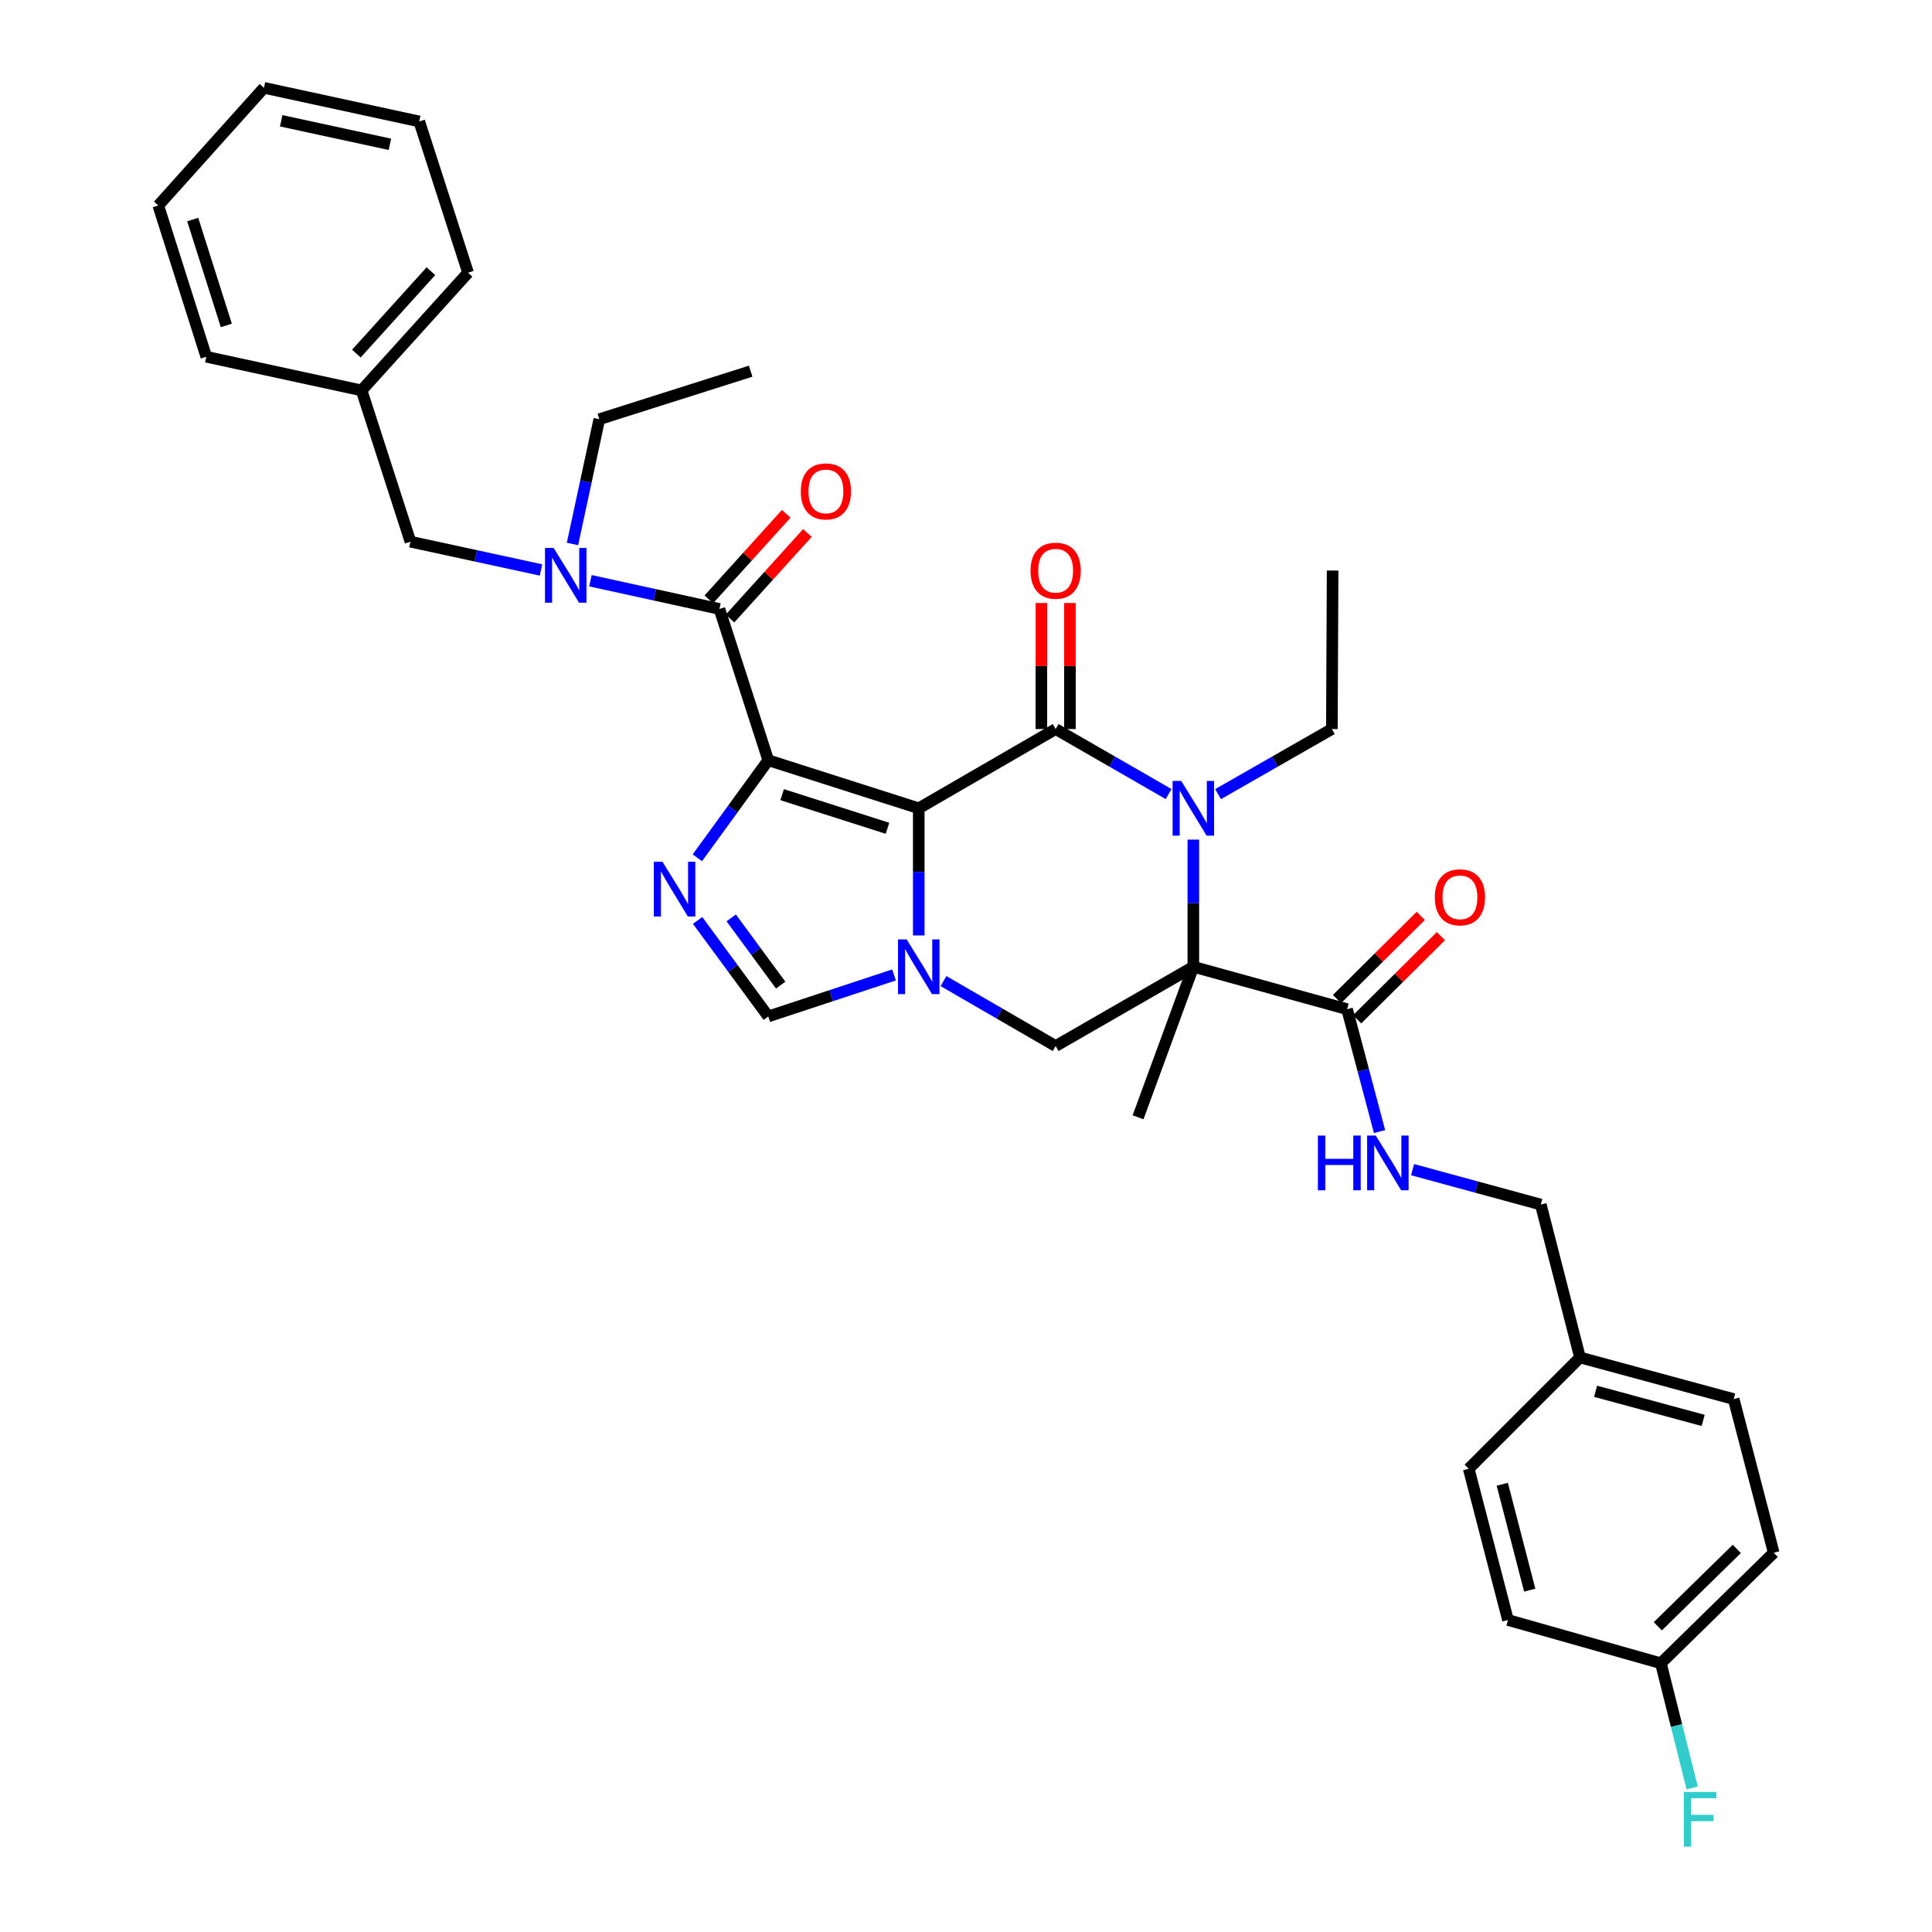 <?xml version='1.0' encoding='iso-8859-1'?>
<svg version='1.1' baseProfile='full'
              xmlns='http://www.w3.org/2000/svg'
                      xmlns:rdkit='http://www.rdkit.org/xml'
                      xmlns:xlink='http://www.w3.org/1999/xlink'
                  xml:space='preserve'
width='1000px' height='1000px' viewBox='0 0 1000 1000'>
<!-- END OF HEADER -->
<rect style='opacity:1.0;fill:#FFFFFF;stroke:none' width='1000' height='1000' x='0' y='0'> </rect>
<path class='bond-0' d='M 475.548,418.369 L 397.65,393.498' style='fill:none;fill-rule:evenodd;stroke:#000000;stroke-width:6px;stroke-linecap:butt;stroke-linejoin:miter;stroke-opacity:1' />
<path class='bond-0' d='M 459.367,428.723 L 404.838,411.313' style='fill:none;fill-rule:evenodd;stroke:#000000;stroke-width:6px;stroke-linecap:butt;stroke-linejoin:miter;stroke-opacity:1' />
<path class='bond-1' d='M 475.548,418.369 L 546.407,377.35' style='fill:none;fill-rule:evenodd;stroke:#000000;stroke-width:6px;stroke-linecap:butt;stroke-linejoin:miter;stroke-opacity:1' />
<path class='bond-3' d='M 475.548,418.369 L 475.548,451.279' style='fill:none;fill-rule:evenodd;stroke:#000000;stroke-width:6px;stroke-linecap:butt;stroke-linejoin:miter;stroke-opacity:1' />
<path class='bond-3' d='M 475.548,451.279 L 475.548,484.188' style='fill:none;fill-rule:evenodd;stroke:#0000FF;stroke-width:6px;stroke-linecap:butt;stroke-linejoin:miter;stroke-opacity:1' />
<path class='bond-5' d='M 397.65,393.498 L 379.303,418.743' style='fill:none;fill-rule:evenodd;stroke:#000000;stroke-width:6px;stroke-linecap:butt;stroke-linejoin:miter;stroke-opacity:1' />
<path class='bond-5' d='M 379.303,418.743 L 360.955,443.988' style='fill:none;fill-rule:evenodd;stroke:#0000FF;stroke-width:6px;stroke-linecap:butt;stroke-linejoin:miter;stroke-opacity:1' />
<path class='bond-6' d='M 397.65,393.498 L 372.369,315.198' style='fill:none;fill-rule:evenodd;stroke:#000000;stroke-width:6px;stroke-linecap:butt;stroke-linejoin:miter;stroke-opacity:1' />
<path class='bond-4' d='M 546.407,377.35 L 575.64,394.177' style='fill:none;fill-rule:evenodd;stroke:#000000;stroke-width:6px;stroke-linecap:butt;stroke-linejoin:miter;stroke-opacity:1' />
<path class='bond-4' d='M 575.64,394.177 L 604.873,411.004' style='fill:none;fill-rule:evenodd;stroke:#0000FF;stroke-width:6px;stroke-linecap:butt;stroke-linejoin:miter;stroke-opacity:1' />
<path class='bond-12' d='M 553.799,377.35 L 553.799,344.737' style='fill:none;fill-rule:evenodd;stroke:#000000;stroke-width:6px;stroke-linecap:butt;stroke-linejoin:miter;stroke-opacity:1' />
<path class='bond-12' d='M 553.799,344.737 L 553.799,312.124' style='fill:none;fill-rule:evenodd;stroke:#FF0000;stroke-width:6px;stroke-linecap:butt;stroke-linejoin:miter;stroke-opacity:1' />
<path class='bond-12' d='M 539.015,377.35 L 539.015,344.737' style='fill:none;fill-rule:evenodd;stroke:#000000;stroke-width:6px;stroke-linecap:butt;stroke-linejoin:miter;stroke-opacity:1' />
<path class='bond-12' d='M 539.015,344.737 L 539.015,312.124' style='fill:none;fill-rule:evenodd;stroke:#FF0000;stroke-width:6px;stroke-linecap:butt;stroke-linejoin:miter;stroke-opacity:1' />
<path class='bond-2' d='M 617.668,500.399 L 546.407,541.426' style='fill:none;fill-rule:evenodd;stroke:#000000;stroke-width:6px;stroke-linecap:butt;stroke-linejoin:miter;stroke-opacity:1' />
<path class='bond-9' d='M 617.668,500.399 L 697.242,522.354' style='fill:none;fill-rule:evenodd;stroke:#000000;stroke-width:6px;stroke-linecap:butt;stroke-linejoin:miter;stroke-opacity:1' />
<path class='bond-16' d='M 617.668,500.399 L 589.06,578.297' style='fill:none;fill-rule:evenodd;stroke:#000000;stroke-width:6px;stroke-linecap:butt;stroke-linejoin:miter;stroke-opacity:1' />
<path class='bond-36' d='M 617.668,500.399 L 617.668,467.489' style='fill:none;fill-rule:evenodd;stroke:#000000;stroke-width:6px;stroke-linecap:butt;stroke-linejoin:miter;stroke-opacity:1' />
<path class='bond-36' d='M 617.668,467.489 L 617.668,434.58' style='fill:none;fill-rule:evenodd;stroke:#0000FF;stroke-width:6px;stroke-linecap:butt;stroke-linejoin:miter;stroke-opacity:1' />
<path class='bond-7' d='M 488.335,507.802 L 517.371,524.614' style='fill:none;fill-rule:evenodd;stroke:#0000FF;stroke-width:6px;stroke-linecap:butt;stroke-linejoin:miter;stroke-opacity:1' />
<path class='bond-7' d='M 517.371,524.614 L 546.407,541.426' style='fill:none;fill-rule:evenodd;stroke:#000000;stroke-width:6px;stroke-linecap:butt;stroke-linejoin:miter;stroke-opacity:1' />
<path class='bond-8' d='M 462.757,504.62 L 430.204,515.364' style='fill:none;fill-rule:evenodd;stroke:#0000FF;stroke-width:6px;stroke-linecap:butt;stroke-linejoin:miter;stroke-opacity:1' />
<path class='bond-8' d='M 430.204,515.364 L 397.65,526.107' style='fill:none;fill-rule:evenodd;stroke:#000000;stroke-width:6px;stroke-linecap:butt;stroke-linejoin:miter;stroke-opacity:1' />
<path class='bond-17' d='M 630.474,411.044 L 659.923,394.197' style='fill:none;fill-rule:evenodd;stroke:#0000FF;stroke-width:6px;stroke-linecap:butt;stroke-linejoin:miter;stroke-opacity:1' />
<path class='bond-17' d='M 659.923,394.197 L 689.373,377.35' style='fill:none;fill-rule:evenodd;stroke:#000000;stroke-width:6px;stroke-linecap:butt;stroke-linejoin:miter;stroke-opacity:1' />
<path class='bond-35' d='M 361.088,476.415 L 379.369,501.261' style='fill:none;fill-rule:evenodd;stroke:#0000FF;stroke-width:6px;stroke-linecap:butt;stroke-linejoin:miter;stroke-opacity:1' />
<path class='bond-35' d='M 379.369,501.261 L 397.65,526.107' style='fill:none;fill-rule:evenodd;stroke:#000000;stroke-width:6px;stroke-linecap:butt;stroke-linejoin:miter;stroke-opacity:1' />
<path class='bond-35' d='M 378.481,475.107 L 391.278,492.499' style='fill:none;fill-rule:evenodd;stroke:#0000FF;stroke-width:6px;stroke-linecap:butt;stroke-linejoin:miter;stroke-opacity:1' />
<path class='bond-35' d='M 391.278,492.499 L 404.074,509.892' style='fill:none;fill-rule:evenodd;stroke:#000000;stroke-width:6px;stroke-linecap:butt;stroke-linejoin:miter;stroke-opacity:1' />
<path class='bond-10' d='M 372.369,315.198 L 338.986,307.89' style='fill:none;fill-rule:evenodd;stroke:#000000;stroke-width:6px;stroke-linecap:butt;stroke-linejoin:miter;stroke-opacity:1' />
<path class='bond-10' d='M 338.986,307.89 L 305.604,300.582' style='fill:none;fill-rule:evenodd;stroke:#0000FF;stroke-width:6px;stroke-linecap:butt;stroke-linejoin:miter;stroke-opacity:1' />
<path class='bond-13' d='M 377.85,320.157 L 397.884,298.013' style='fill:none;fill-rule:evenodd;stroke:#000000;stroke-width:6px;stroke-linecap:butt;stroke-linejoin:miter;stroke-opacity:1' />
<path class='bond-13' d='M 397.884,298.013 L 417.918,275.869' style='fill:none;fill-rule:evenodd;stroke:#FF0000;stroke-width:6px;stroke-linecap:butt;stroke-linejoin:miter;stroke-opacity:1' />
<path class='bond-13' d='M 366.887,310.239 L 386.921,288.094' style='fill:none;fill-rule:evenodd;stroke:#000000;stroke-width:6px;stroke-linecap:butt;stroke-linejoin:miter;stroke-opacity:1' />
<path class='bond-13' d='M 386.921,288.094 L 406.954,265.95' style='fill:none;fill-rule:evenodd;stroke:#FF0000;stroke-width:6px;stroke-linecap:butt;stroke-linejoin:miter;stroke-opacity:1' />
<path class='bond-11' d='M 697.242,522.354 L 705.648,554.031' style='fill:none;fill-rule:evenodd;stroke:#000000;stroke-width:6px;stroke-linecap:butt;stroke-linejoin:miter;stroke-opacity:1' />
<path class='bond-11' d='M 705.648,554.031 L 714.055,585.709' style='fill:none;fill-rule:evenodd;stroke:#0000FF;stroke-width:6px;stroke-linecap:butt;stroke-linejoin:miter;stroke-opacity:1' />
<path class='bond-15' d='M 702.449,527.6 L 724.132,506.079' style='fill:none;fill-rule:evenodd;stroke:#000000;stroke-width:6px;stroke-linecap:butt;stroke-linejoin:miter;stroke-opacity:1' />
<path class='bond-15' d='M 724.132,506.079 L 745.815,484.558' style='fill:none;fill-rule:evenodd;stroke:#FF0000;stroke-width:6px;stroke-linecap:butt;stroke-linejoin:miter;stroke-opacity:1' />
<path class='bond-15' d='M 692.034,517.107 L 713.717,495.586' style='fill:none;fill-rule:evenodd;stroke:#000000;stroke-width:6px;stroke-linecap:butt;stroke-linejoin:miter;stroke-opacity:1' />
<path class='bond-15' d='M 713.717,495.586 L 735.4,474.065' style='fill:none;fill-rule:evenodd;stroke:#FF0000;stroke-width:6px;stroke-linecap:butt;stroke-linejoin:miter;stroke-opacity:1' />
<path class='bond-14' d='M 280.032,295.013 L 246.241,287.693' style='fill:none;fill-rule:evenodd;stroke:#0000FF;stroke-width:6px;stroke-linecap:butt;stroke-linejoin:miter;stroke-opacity:1' />
<path class='bond-14' d='M 246.241,287.693 L 212.449,280.372' style='fill:none;fill-rule:evenodd;stroke:#000000;stroke-width:6px;stroke-linecap:butt;stroke-linejoin:miter;stroke-opacity:1' />
<path class='bond-27' d='M 296.318,281.559 L 303.263,249.269' style='fill:none;fill-rule:evenodd;stroke:#0000FF;stroke-width:6px;stroke-linecap:butt;stroke-linejoin:miter;stroke-opacity:1' />
<path class='bond-27' d='M 303.263,249.269 L 310.208,216.98' style='fill:none;fill-rule:evenodd;stroke:#000000;stroke-width:6px;stroke-linecap:butt;stroke-linejoin:miter;stroke-opacity:1' />
<path class='bond-18' d='M 731.15,605.41 L 764.328,614.445' style='fill:none;fill-rule:evenodd;stroke:#0000FF;stroke-width:6px;stroke-linecap:butt;stroke-linejoin:miter;stroke-opacity:1' />
<path class='bond-18' d='M 764.328,614.445 L 797.505,623.48' style='fill:none;fill-rule:evenodd;stroke:#000000;stroke-width:6px;stroke-linecap:butt;stroke-linejoin:miter;stroke-opacity:1' />
<path class='bond-21' d='M 212.449,280.372 L 187.16,202.08' style='fill:none;fill-rule:evenodd;stroke:#000000;stroke-width:6px;stroke-linecap:butt;stroke-linejoin:miter;stroke-opacity:1' />
<path class='bond-30' d='M 689.373,377.35 L 689.759,295.313' style='fill:none;fill-rule:evenodd;stroke:#000000;stroke-width:6px;stroke-linecap:butt;stroke-linejoin:miter;stroke-opacity:1' />
<path class='bond-20' d='M 797.505,623.48 L 817.81,702.626' style='fill:none;fill-rule:evenodd;stroke:#000000;stroke-width:6px;stroke-linecap:butt;stroke-linejoin:miter;stroke-opacity:1' />
<path class='bond-19' d='M 859.666,860.903 L 918.073,803.703' style='fill:none;fill-rule:evenodd;stroke:#000000;stroke-width:6px;stroke-linecap:butt;stroke-linejoin:miter;stroke-opacity:1' />
<path class='bond-19' d='M 858.083,841.76 L 898.968,801.72' style='fill:none;fill-rule:evenodd;stroke:#000000;stroke-width:6px;stroke-linecap:butt;stroke-linejoin:miter;stroke-opacity:1' />
<path class='bond-22' d='M 859.666,860.903 L 867.773,893.168' style='fill:none;fill-rule:evenodd;stroke:#000000;stroke-width:6px;stroke-linecap:butt;stroke-linejoin:miter;stroke-opacity:1' />
<path class='bond-22' d='M 867.773,893.168 L 875.881,925.433' style='fill:none;fill-rule:evenodd;stroke:#33CCCC;stroke-width:6px;stroke-linecap:butt;stroke-linejoin:miter;stroke-opacity:1' />
<path class='bond-38' d='M 859.666,860.903 L 780.52,838.512' style='fill:none;fill-rule:evenodd;stroke:#000000;stroke-width:6px;stroke-linecap:butt;stroke-linejoin:miter;stroke-opacity:1' />
<path class='bond-25' d='M 817.81,702.626 L 760.216,760.22' style='fill:none;fill-rule:evenodd;stroke:#000000;stroke-width:6px;stroke-linecap:butt;stroke-linejoin:miter;stroke-opacity:1' />
<path class='bond-26' d='M 817.81,702.626 L 897.35,724.162' style='fill:none;fill-rule:evenodd;stroke:#000000;stroke-width:6px;stroke-linecap:butt;stroke-linejoin:miter;stroke-opacity:1' />
<path class='bond-26' d='M 825.877,720.127 L 881.555,735.203' style='fill:none;fill-rule:evenodd;stroke:#000000;stroke-width:6px;stroke-linecap:butt;stroke-linejoin:miter;stroke-opacity:1' />
<path class='bond-28' d='M 187.16,202.08 L 242.265,141.151' style='fill:none;fill-rule:evenodd;stroke:#000000;stroke-width:6px;stroke-linecap:butt;stroke-linejoin:miter;stroke-opacity:1' />
<path class='bond-28' d='M 184.46,183.024 L 223.034,140.374' style='fill:none;fill-rule:evenodd;stroke:#000000;stroke-width:6px;stroke-linecap:butt;stroke-linejoin:miter;stroke-opacity:1' />
<path class='bond-29' d='M 187.16,202.08 L 106.781,184.659' style='fill:none;fill-rule:evenodd;stroke:#000000;stroke-width:6px;stroke-linecap:butt;stroke-linejoin:miter;stroke-opacity:1' />
<path class='bond-23' d='M 780.52,838.512 L 760.216,760.22' style='fill:none;fill-rule:evenodd;stroke:#000000;stroke-width:6px;stroke-linecap:butt;stroke-linejoin:miter;stroke-opacity:1' />
<path class='bond-23' d='M 791.785,823.057 L 777.572,768.252' style='fill:none;fill-rule:evenodd;stroke:#000000;stroke-width:6px;stroke-linecap:butt;stroke-linejoin:miter;stroke-opacity:1' />
<path class='bond-24' d='M 918.073,803.703 L 897.35,724.162' style='fill:none;fill-rule:evenodd;stroke:#000000;stroke-width:6px;stroke-linecap:butt;stroke-linejoin:miter;stroke-opacity:1' />
<path class='bond-31' d='M 310.208,216.98 L 388.549,192.125' style='fill:none;fill-rule:evenodd;stroke:#000000;stroke-width:6px;stroke-linecap:butt;stroke-linejoin:miter;stroke-opacity:1' />
<path class='bond-32' d='M 242.265,141.151 L 217,62.859' style='fill:none;fill-rule:evenodd;stroke:#000000;stroke-width:6px;stroke-linecap:butt;stroke-linejoin:miter;stroke-opacity:1' />
<path class='bond-33' d='M 106.781,184.659 L 81.927,106.367' style='fill:none;fill-rule:evenodd;stroke:#000000;stroke-width:6px;stroke-linecap:butt;stroke-linejoin:miter;stroke-opacity:1' />
<path class='bond-33' d='M 117.145,168.442 L 99.746,113.637' style='fill:none;fill-rule:evenodd;stroke:#000000;stroke-width:6px;stroke-linecap:butt;stroke-linejoin:miter;stroke-opacity:1' />
<path class='bond-37' d='M 217,62.859 L 136.621,45.455' style='fill:none;fill-rule:evenodd;stroke:#000000;stroke-width:6px;stroke-linecap:butt;stroke-linejoin:miter;stroke-opacity:1' />
<path class='bond-37' d='M 201.814,74.698 L 145.549,62.515' style='fill:none;fill-rule:evenodd;stroke:#000000;stroke-width:6px;stroke-linecap:butt;stroke-linejoin:miter;stroke-opacity:1' />
<path class='bond-34' d='M 81.927,106.367 L 136.621,45.455' style='fill:none;fill-rule:evenodd;stroke:#000000;stroke-width:6px;stroke-linecap:butt;stroke-linejoin:miter;stroke-opacity:1' />
<path  class='atom-4' d='M 469.288 486.239
L 478.568 501.239
Q 479.488 502.719, 480.968 505.399
Q 482.448 508.079, 482.528 508.239
L 482.528 486.239
L 486.288 486.239
L 486.288 514.559
L 482.408 514.559
L 472.448 498.159
Q 471.288 496.239, 470.048 494.039
Q 468.848 491.839, 468.488 491.159
L 468.488 514.559
L 464.808 514.559
L 464.808 486.239
L 469.288 486.239
' fill='#0000FF'/>
<path  class='atom-5' d='M 611.408 404.209
L 620.688 419.209
Q 621.608 420.689, 623.088 423.369
Q 624.568 426.049, 624.648 426.209
L 624.648 404.209
L 628.408 404.209
L 628.408 432.529
L 624.528 432.529
L 614.568 416.129
Q 613.408 414.209, 612.168 412.009
Q 610.968 409.809, 610.608 409.129
L 610.608 432.529
L 606.928 432.529
L 606.928 404.209
L 611.408 404.209
' fill='#0000FF'/>
<path  class='atom-6' d='M 342.905 446.049
L 352.185 461.049
Q 353.105 462.529, 354.585 465.209
Q 356.065 467.889, 356.145 468.049
L 356.145 446.049
L 359.905 446.049
L 359.905 474.369
L 356.025 474.369
L 346.065 457.969
Q 344.905 456.049, 343.665 453.849
Q 342.465 451.649, 342.105 450.969
L 342.105 474.369
L 338.425 474.369
L 338.425 446.049
L 342.905 446.049
' fill='#0000FF'/>
<path  class='atom-11' d='M 286.568 283.625
L 295.848 298.625
Q 296.768 300.105, 298.248 302.785
Q 299.728 305.465, 299.808 305.625
L 299.808 283.625
L 303.568 283.625
L 303.568 311.945
L 299.688 311.945
L 289.728 295.545
Q 288.568 293.625, 287.328 291.425
Q 286.128 289.225, 285.768 288.545
L 285.768 311.945
L 282.088 311.945
L 282.088 283.625
L 286.568 283.625
' fill='#0000FF'/>
<path  class='atom-12' d='M 682.139 587.767
L 685.979 587.767
L 685.979 599.807
L 700.459 599.807
L 700.459 587.767
L 704.299 587.767
L 704.299 616.087
L 700.459 616.087
L 700.459 603.007
L 685.979 603.007
L 685.979 616.087
L 682.139 616.087
L 682.139 587.767
' fill='#0000FF'/>
<path  class='atom-12' d='M 712.099 587.767
L 721.379 602.767
Q 722.299 604.247, 723.779 606.927
Q 725.259 609.607, 725.339 609.767
L 725.339 587.767
L 729.099 587.767
L 729.099 616.087
L 725.219 616.087
L 715.259 599.687
Q 714.099 597.767, 712.859 595.567
Q 711.659 593.367, 711.299 592.687
L 711.299 616.087
L 707.619 616.087
L 707.619 587.767
L 712.099 587.767
' fill='#0000FF'/>
<path  class='atom-13' d='M 533.407 295.393
Q 533.407 288.593, 536.767 284.793
Q 540.127 280.993, 546.407 280.993
Q 552.687 280.993, 556.047 284.793
Q 559.407 288.593, 559.407 295.393
Q 559.407 302.273, 556.007 306.193
Q 552.607 310.073, 546.407 310.073
Q 540.167 310.073, 536.767 306.193
Q 533.407 302.313, 533.407 295.393
M 546.407 306.873
Q 550.727 306.873, 553.047 303.993
Q 555.407 301.073, 555.407 295.393
Q 555.407 289.833, 553.047 287.033
Q 550.727 284.193, 546.407 284.193
Q 542.087 284.193, 539.727 286.993
Q 537.407 289.793, 537.407 295.393
Q 537.407 301.113, 539.727 303.993
Q 542.087 306.873, 546.407 306.873
' fill='#FF0000'/>
<path  class='atom-14' d='M 414.49 254.349
Q 414.49 247.549, 417.85 243.749
Q 421.21 239.949, 427.49 239.949
Q 433.77 239.949, 437.13 243.749
Q 440.49 247.549, 440.49 254.349
Q 440.49 261.229, 437.09 265.149
Q 433.69 269.029, 427.49 269.029
Q 421.25 269.029, 417.85 265.149
Q 414.49 261.269, 414.49 254.349
M 427.49 265.829
Q 431.81 265.829, 434.13 262.949
Q 436.49 260.029, 436.49 254.349
Q 436.49 248.789, 434.13 245.989
Q 431.81 243.149, 427.49 243.149
Q 423.17 243.149, 420.81 245.949
Q 418.49 248.749, 418.49 254.349
Q 418.49 260.069, 420.81 262.949
Q 423.17 265.829, 427.49 265.829
' fill='#FF0000'/>
<path  class='atom-16' d='M 742.665 464.445
Q 742.665 457.645, 746.025 453.845
Q 749.385 450.045, 755.665 450.045
Q 761.945 450.045, 765.305 453.845
Q 768.665 457.645, 768.665 464.445
Q 768.665 471.325, 765.265 475.245
Q 761.865 479.125, 755.665 479.125
Q 749.425 479.125, 746.025 475.245
Q 742.665 471.365, 742.665 464.445
M 755.665 475.925
Q 759.985 475.925, 762.305 473.045
Q 764.665 470.125, 764.665 464.445
Q 764.665 458.885, 762.305 456.085
Q 759.985 453.245, 755.665 453.245
Q 751.345 453.245, 748.985 456.045
Q 746.665 458.845, 746.665 464.445
Q 746.665 470.165, 748.985 473.045
Q 751.345 475.925, 755.665 475.925
' fill='#FF0000'/>
<path  class='atom-23' d='M 871.542 927.515
L 888.382 927.515
L 888.382 930.755
L 875.342 930.755
L 875.342 939.355
L 886.942 939.355
L 886.942 942.635
L 875.342 942.635
L 875.342 955.835
L 871.542 955.835
L 871.542 927.515
' fill='#33CCCC'/>
</svg>
